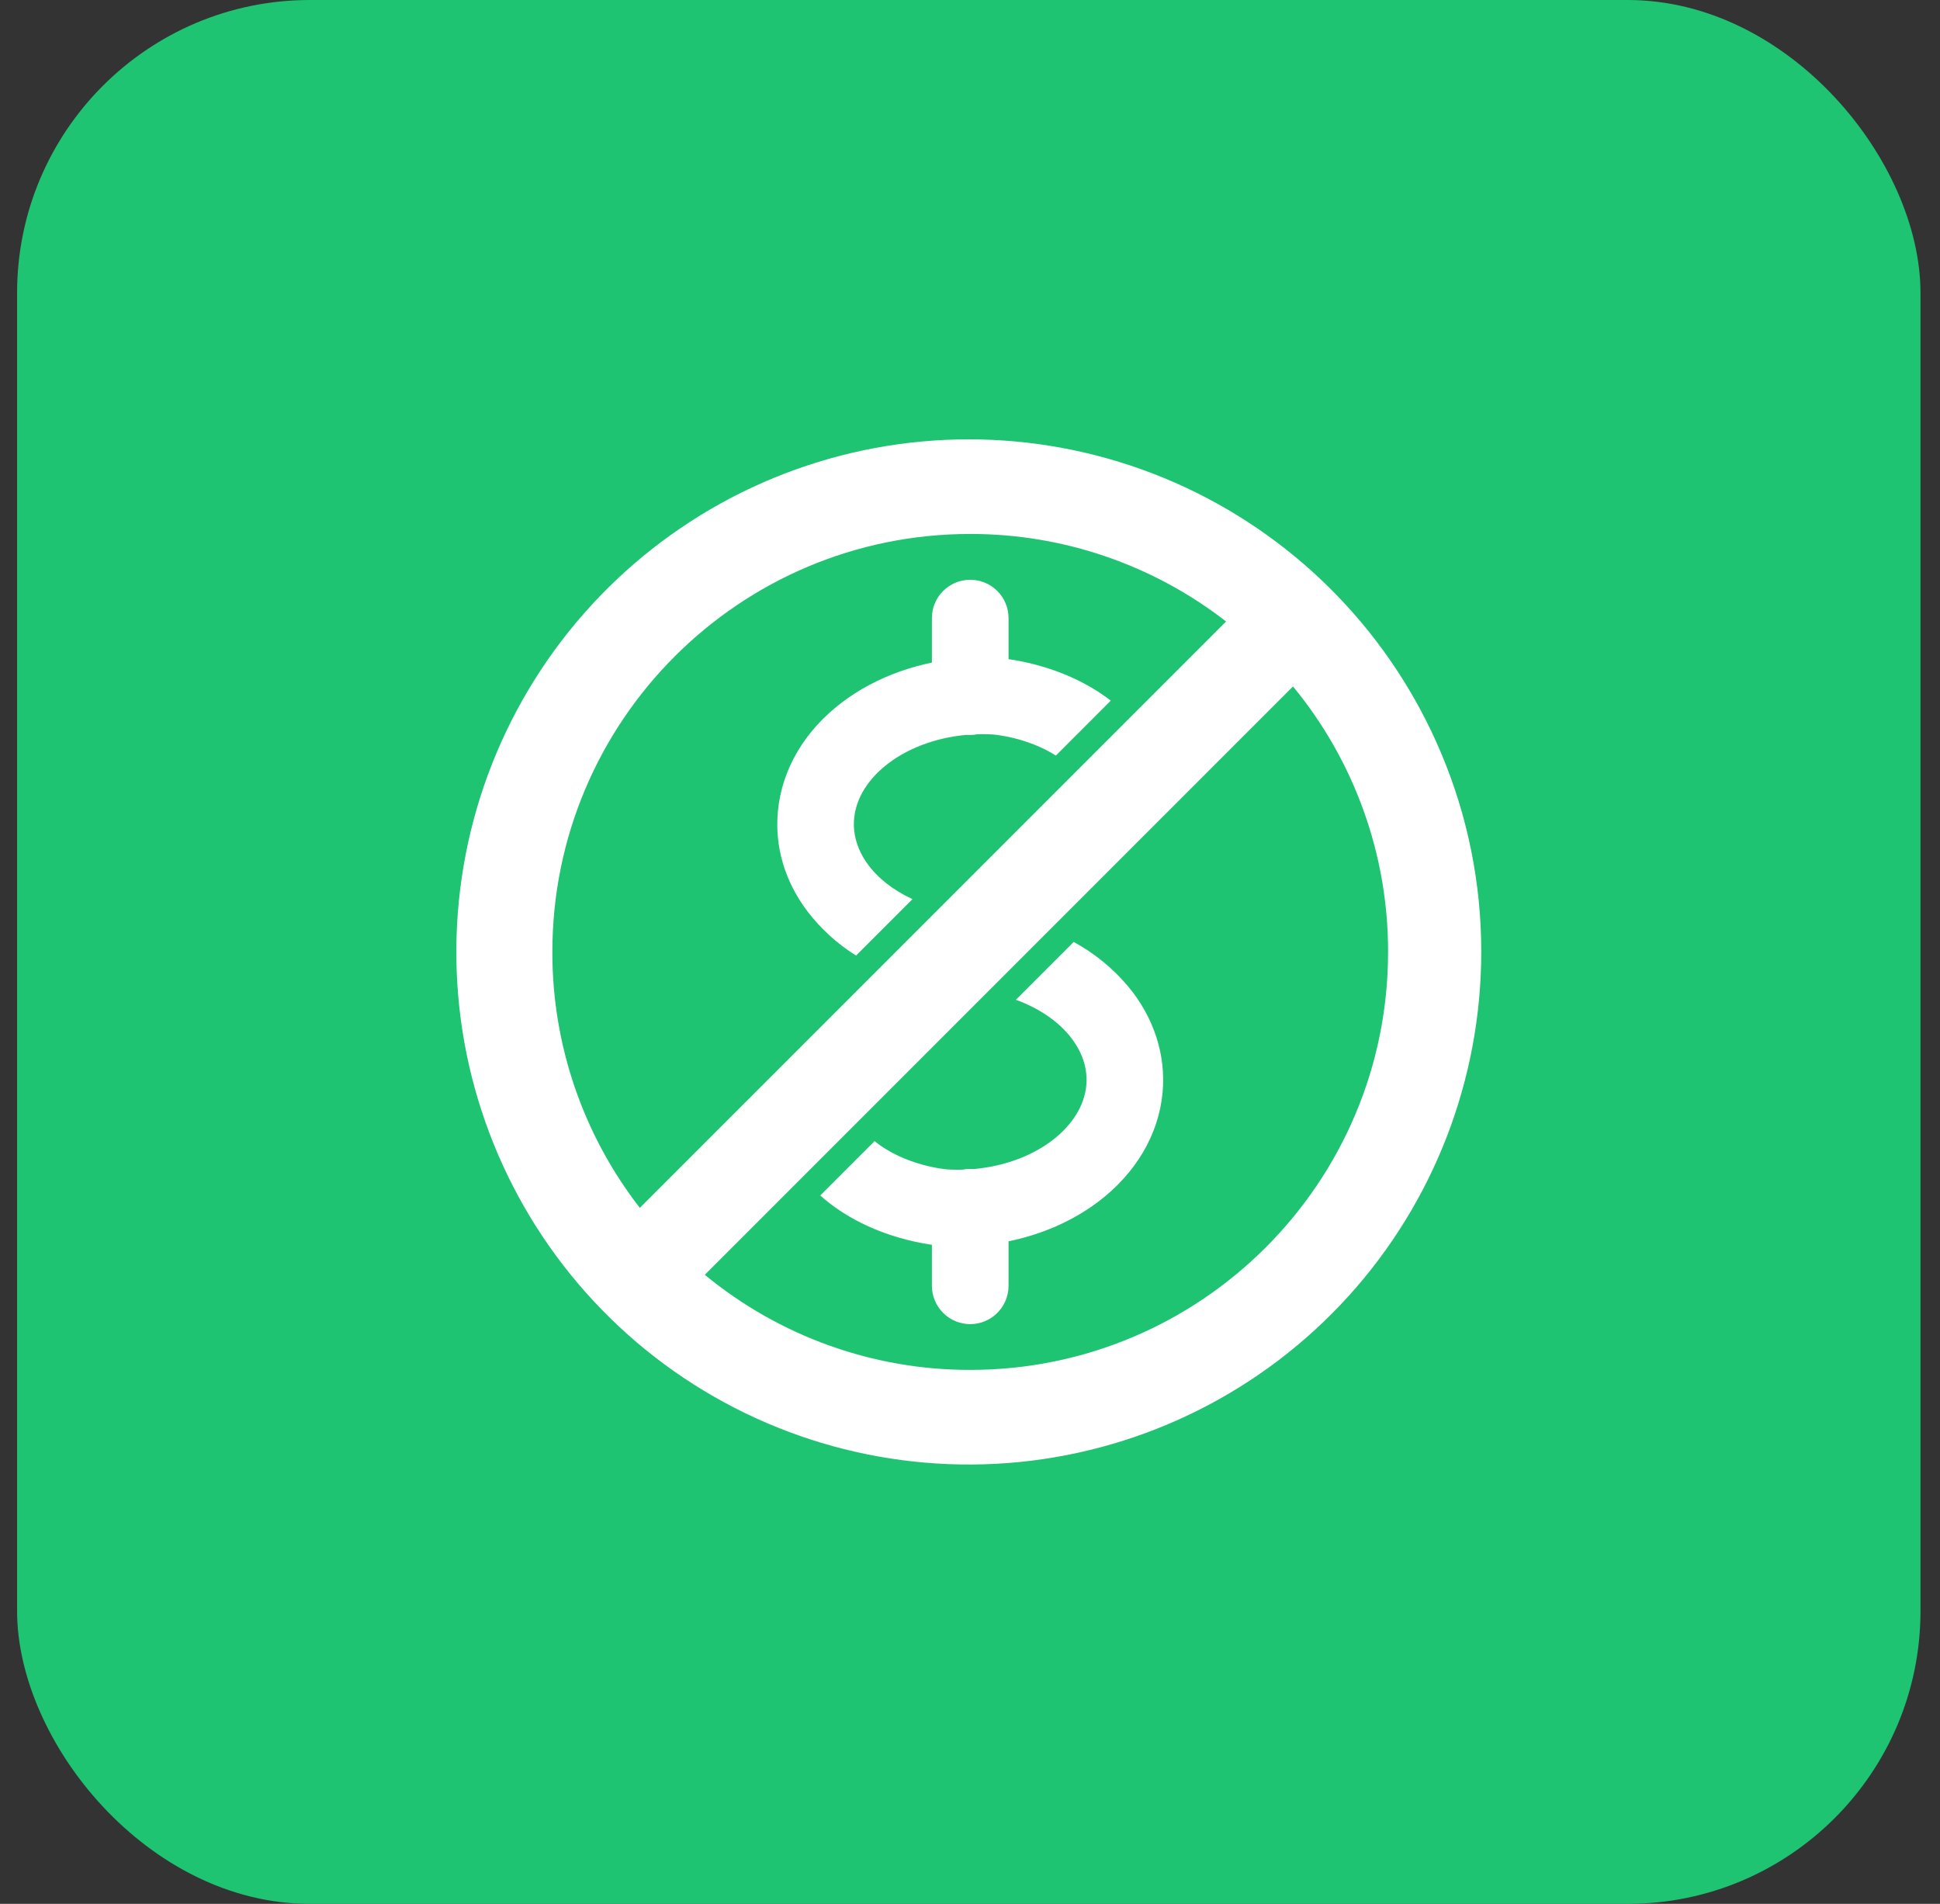 <svg width="53" height="52" viewBox="0 0 53 52" fill="none" xmlns="http://www.w3.org/2000/svg">
<rect x="0" y="0" width="53" height="52" fill="#333333" stroke="none"/>
<rect x="0.467" width="52" height="52" rx="8" fill="#1EC472"/>
<path d="M26.506 20.073C26.228 20.073 25.962 19.963 25.766 19.766C25.569 19.57 25.459 19.304 25.459 19.026V16.881C25.459 16.604 25.569 16.337 25.766 16.141C25.962 15.945 26.228 15.835 26.506 15.835C26.784 15.835 27.05 15.945 27.246 16.141C27.443 16.337 27.553 16.604 27.553 16.881V19.026C27.553 19.304 27.443 19.57 27.246 19.766C27.05 19.963 26.784 20.073 26.506 20.073ZM26.506 36.166C26.228 36.166 25.962 36.055 25.766 35.859C25.569 35.663 25.459 35.396 25.459 35.119V32.974C25.459 32.697 25.569 32.43 25.766 32.234C25.962 32.038 26.228 31.927 26.506 31.927C26.784 31.927 27.05 32.038 27.246 32.234C27.443 32.43 27.553 32.697 27.553 32.974V35.119C27.553 35.396 27.443 35.663 27.246 35.859C27.05 36.055 26.784 36.166 26.506 36.166Z" fill="white"/>
<path d="M23.335 22.35C23.388 21.8 23.719 21.268 24.264 20.854C24.873 20.391 25.69 20.109 26.563 20.06C26.747 20.049 26.932 20.049 27.116 20.06C27.146 20.062 28.051 20.131 28.846 20.637L30.346 19.136C28.985 18.089 27.357 17.977 27.236 17.97C26.973 17.955 26.71 17.955 26.448 17.97C25.161 18.041 23.935 18.474 22.998 19.188C21.981 19.96 21.361 21.012 21.253 22.15C21.159 23.125 21.44 24.077 22.067 24.902C22.432 25.377 22.879 25.782 23.387 26.099L24.928 24.558C23.868 24.069 23.251 23.224 23.335 22.35ZM29.21 28.278C29.454 28.572 29.734 29.049 29.677 29.651C29.624 30.2 29.293 30.731 28.747 31.147C28.138 31.61 27.321 31.892 26.447 31.941C26.263 31.951 26.079 31.951 25.895 31.941C25.86 31.938 24.736 31.851 23.893 31.167L22.408 32.652C23.811 33.897 25.642 34.024 25.775 34.031C25.907 34.039 26.043 34.043 26.177 34.043C26.311 34.043 26.436 34.039 26.564 34.032C27.851 33.96 29.077 33.528 30.015 32.814C31.032 32.041 31.652 30.988 31.76 29.851C31.859 28.821 31.525 27.787 30.818 26.939C30.403 26.446 29.899 26.035 29.333 25.727L27.753 27.307C28.352 27.523 28.865 27.863 29.21 28.278Z" fill="white"/>
<path d="M39.369 20.565C38.021 17.366 35.532 14.781 32.386 13.313C29.24 11.845 25.66 11.598 22.343 12.621C19.025 13.644 16.206 15.863 14.432 18.848C12.658 21.832 12.057 25.369 12.744 28.772C13.432 32.175 15.359 35.202 18.152 37.264C20.946 39.325 24.405 40.276 27.86 39.931C31.314 39.585 34.517 37.968 36.847 35.394C39.177 32.82 40.467 29.472 40.467 26C40.469 24.133 40.096 22.285 39.369 20.565ZM26.506 14.584C29.037 14.58 31.497 15.422 33.496 16.975L17.48 32.99C15.928 30.991 15.086 28.531 15.09 26C15.09 19.695 20.201 14.584 26.506 14.584ZM26.506 37.416C23.86 37.42 21.296 36.501 19.255 34.818L35.324 18.749C37.007 20.79 37.926 23.354 37.922 26C37.922 32.305 32.811 37.416 26.506 37.416Z" fill="white"/>
</svg>
